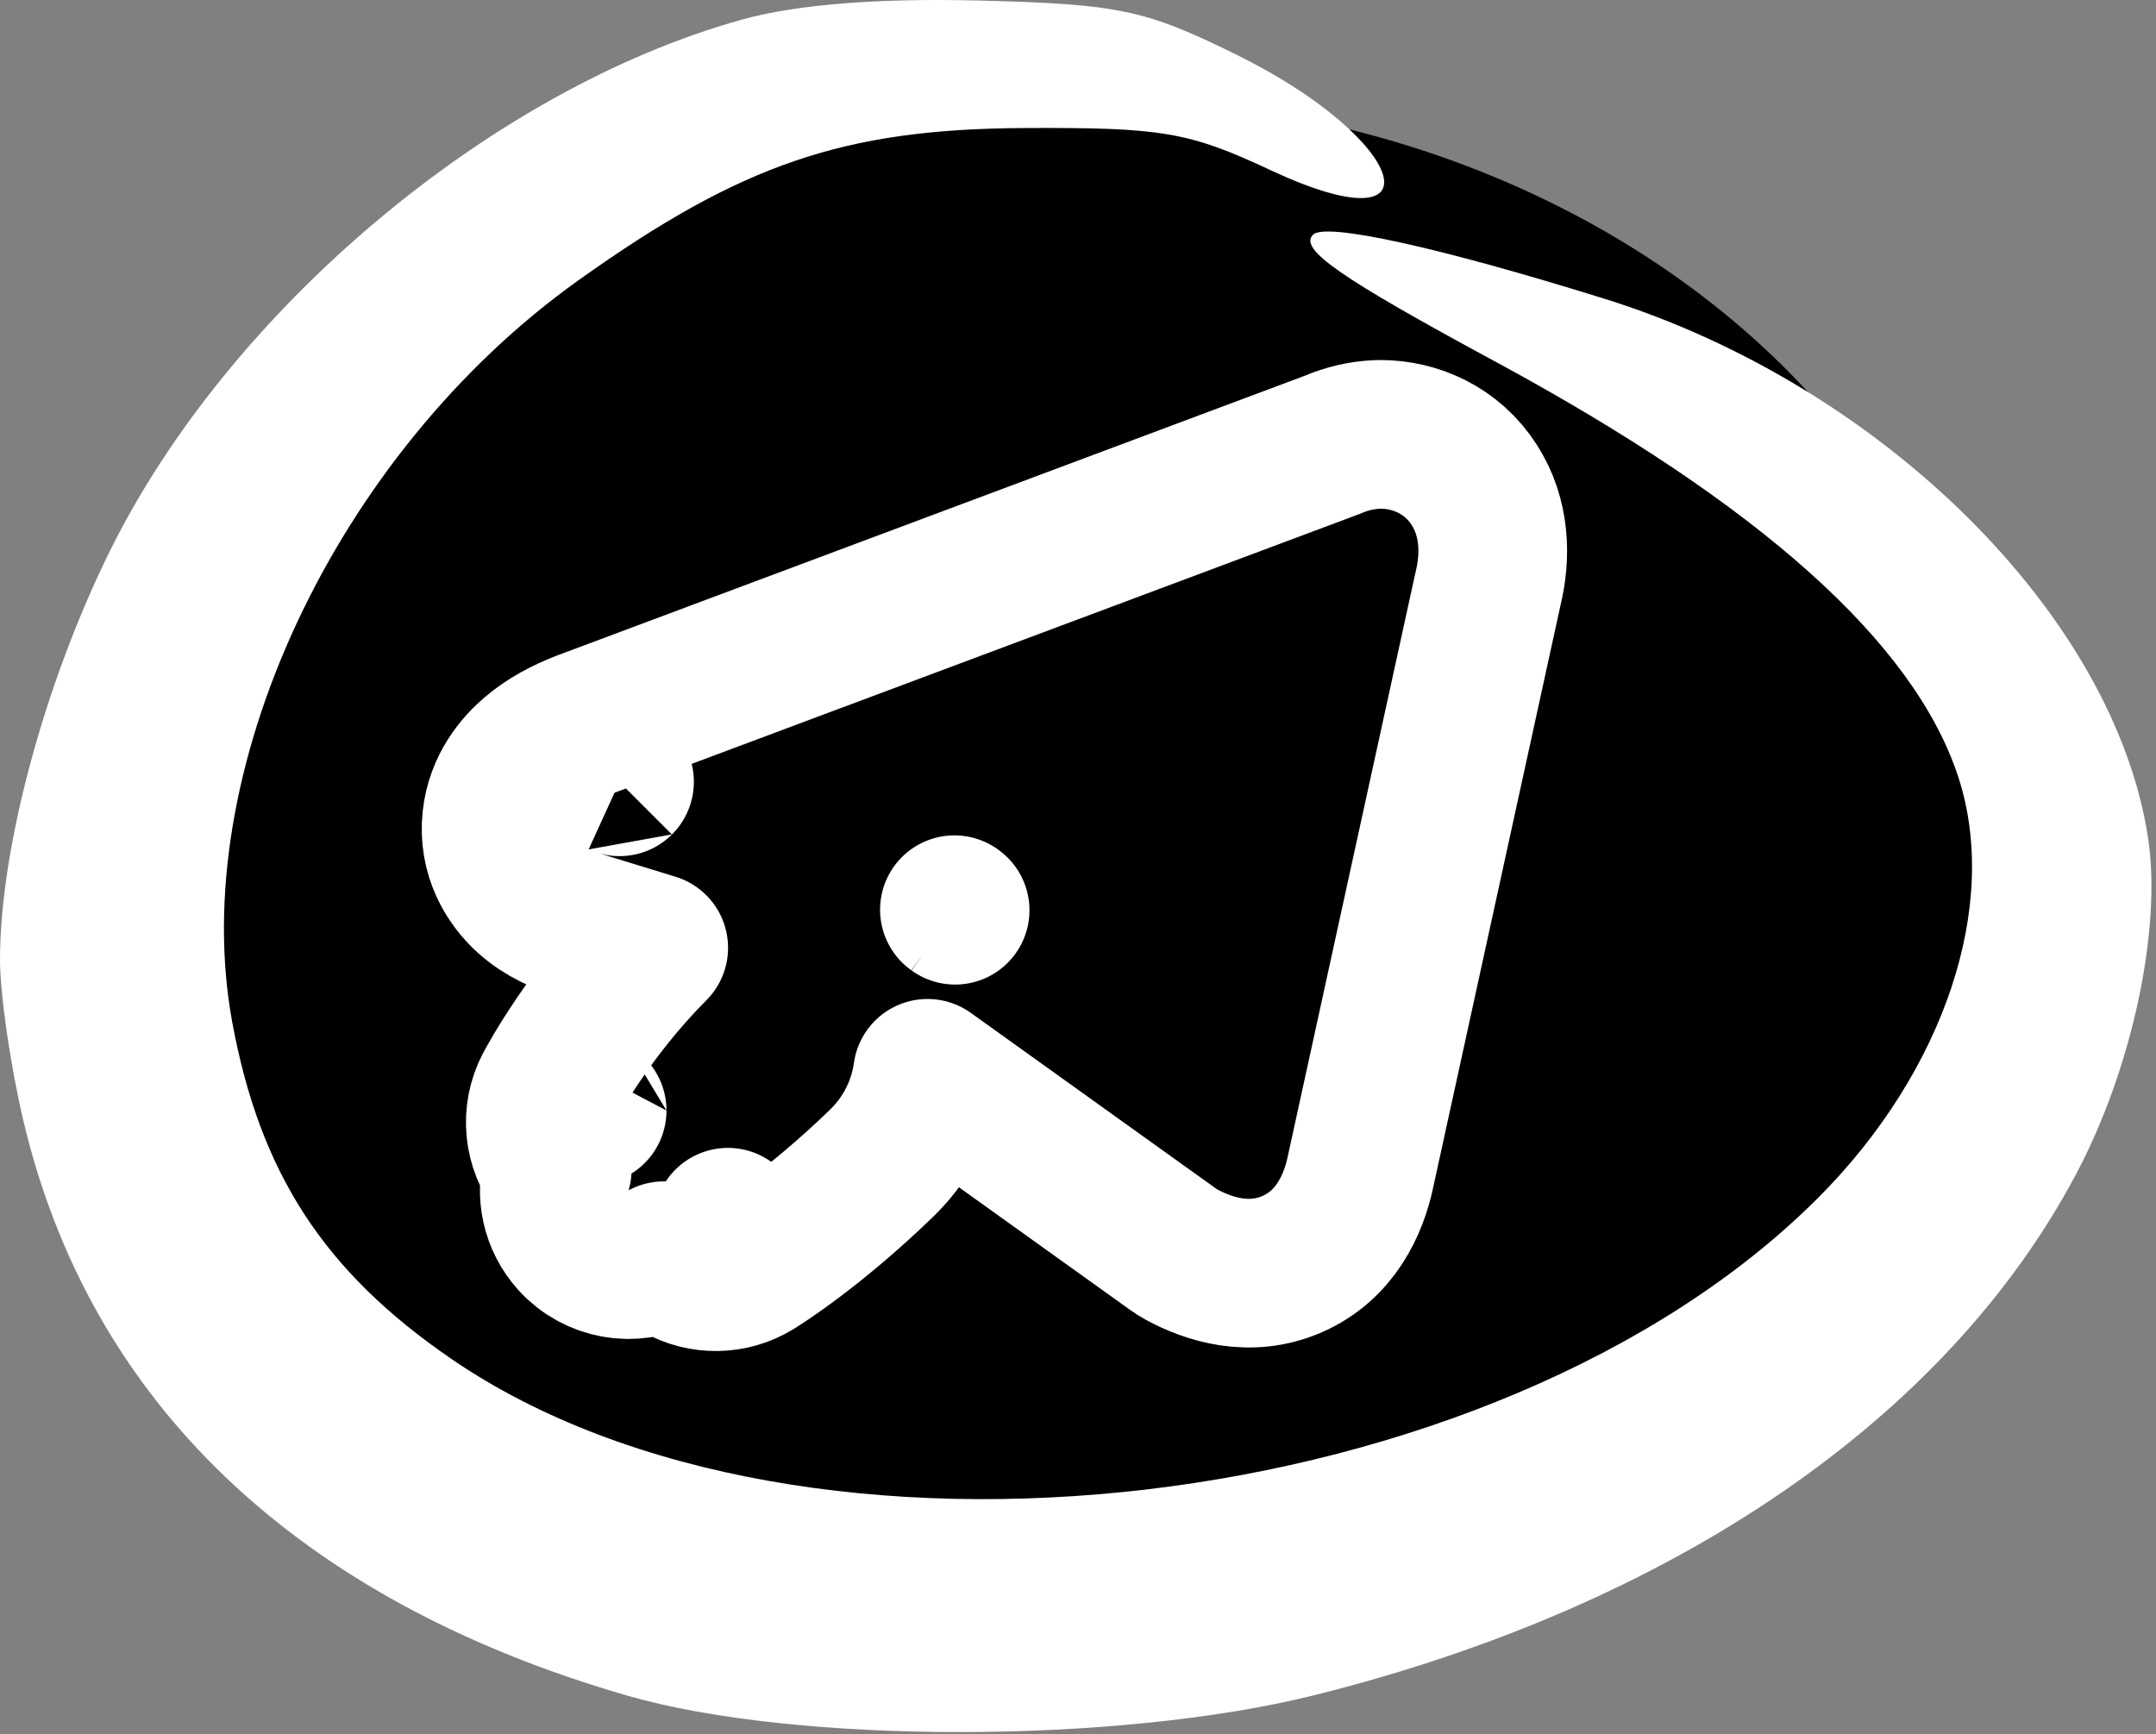 <?xml version="1.0" encoding="UTF-8"?> <svg xmlns="http://www.w3.org/2000/svg" width="87" height="70" viewBox="0 0 87 70" fill="none"><rect x="0" y="0" width="87" height="70" fill="#808080" stroke="none"/><ellipse cx="44.087" cy="34.456" rx="36.474" ry="30.491" fill="black"></ellipse><path d="M4.417 22.274C9.22 12.532 19.804 3.618 29.92 0.796C32.12 0.182 35.406 -0.082 39.522 0.022C45.148 0.165 46.194 0.386 49.875 2.198C56.889 5.651 58.216 10.12 51.26 6.863C47.98 5.326 46.89 5.14 41.353 5.167C34.059 5.204 29.924 6.615 23.339 11.314C13.52 18.32 7.514 31.205 9.374 41.268C10.499 47.358 13.081 51.324 18.211 54.842C32.435 64.597 60.401 61.308 73.353 48.356C78.475 43.233 80.717 36.492 79.013 31.33C77.23 25.926 71.032 20.373 60.328 14.588C54.035 11.187 52.405 10.052 52.985 9.472C53.488 8.969 58.051 9.972 64.731 12.053C75.942 15.545 85.324 24.854 86.681 33.828C87.238 37.511 86.031 43.138 83.772 47.393C78.525 57.276 67.516 64.805 53.033 68.417C45.101 70.395 32.111 70.401 25.302 68.431C11.988 64.578 3.625 56.605 0.938 45.207C0.421 43.014 -0.001 40.101 0 38.732C0.003 34.242 1.779 27.625 4.417 22.274Z" fill="white"></path><path d="M55.696 17.53C55.649 17.53 55.602 17.531 55.555 17.534C54.949 17.562 54.351 17.7 53.792 17.941L23.566 29.252L23.534 29.264C22.827 29.538 22.109 29.907 21.505 30.423C20.928 30.915 20.177 31.785 20.04 33.059C19.888 34.467 20.561 35.567 21.287 36.222C21.946 36.816 22.725 37.143 23.386 37.334L26.379 38.252C25.074 39.561 24.054 40.91 23.354 41.939C22.978 42.492 22.686 42.964 22.484 43.306C22.383 43.477 22.304 43.616 22.248 43.717C22.22 43.767 22.197 43.808 22.181 43.839L22.16 43.877L22.153 43.89L22.15 43.896L22.149 43.898L22.148 43.899C22.148 43.899 22.148 43.9 23.894 44.819L23.894 44.819L22.148 43.9C21.591 44.957 21.715 46.245 22.463 47.177C22.471 47.186 22.478 47.195 22.485 47.203C22.201 48.183 22.43 49.266 23.142 50.053C24.06 51.066 25.547 51.331 26.758 50.697L26.793 50.679C26.973 50.853 27.175 51.007 27.399 51.134C28.348 51.674 29.517 51.656 30.449 51.086L29.373 49.328L29.373 49.328C30.449 51.086 30.449 51.086 30.45 51.085L30.45 51.085L30.452 51.084L30.457 51.081L30.468 51.074L30.499 51.055C30.523 51.039 30.556 51.019 30.595 50.993C30.675 50.943 30.784 50.871 30.919 50.78C31.189 50.598 31.567 50.335 32.026 49.99C32.944 49.301 34.196 48.283 35.588 46.934L35.588 46.933C36.184 46.355 36.662 45.663 36.989 44.896C37.205 44.391 37.352 43.86 37.428 43.318L47.363 50.437C47.465 50.51 47.572 50.577 47.682 50.637C48.756 51.218 50.424 51.771 52.144 51.018C53.899 50.249 54.616 48.605 54.891 47.333C54.891 47.331 54.892 47.33 54.892 47.328L57.47 35.538L60.041 23.781C60.372 22.438 60.339 20.896 59.489 19.569C58.59 18.167 57.109 17.53 55.696 17.53ZM24.982 31.547C24.983 31.546 24.988 31.548 24.999 31.553C24.987 31.549 24.982 31.547 24.982 31.547ZM38.513 36.715C38.523 36.722 38.532 36.729 38.542 36.736L38.513 36.715Z" stroke="white" stroke-width="6" stroke-linecap="round" stroke-linejoin="round"></path></svg> 